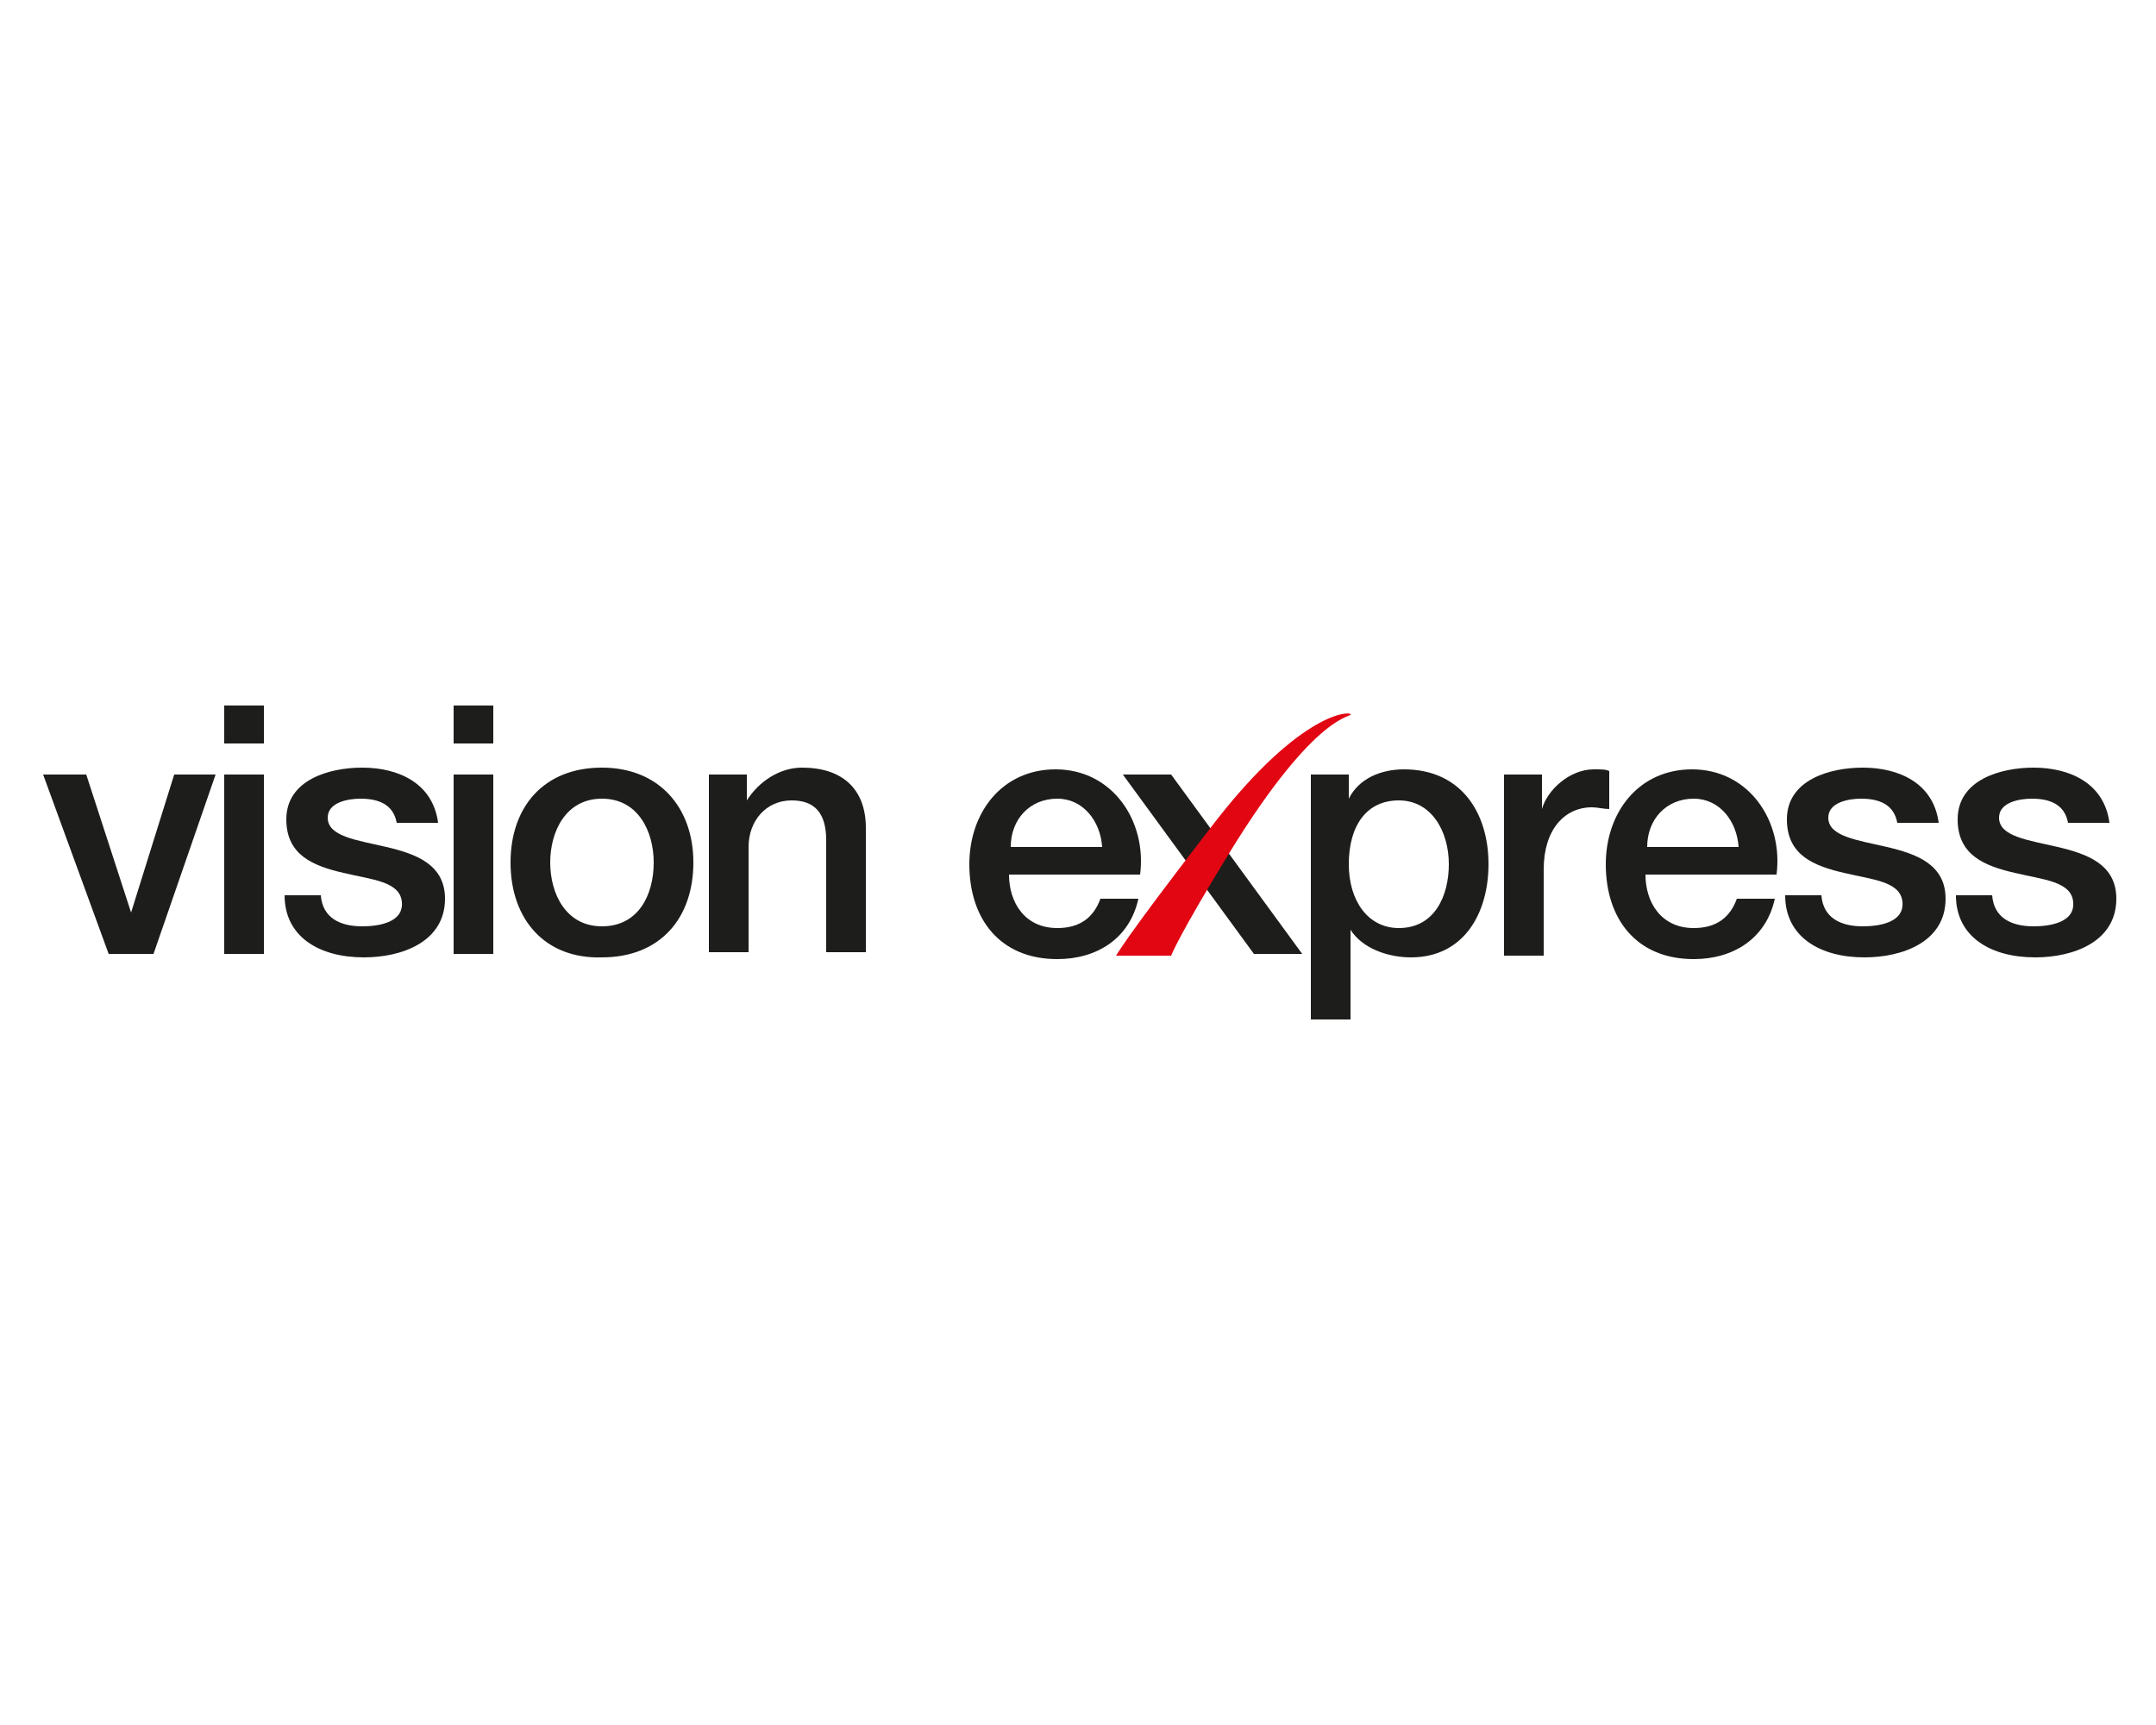 <?xml version="1.0" encoding="UTF-8"?> <!-- Generator: Adobe Illustrator 25.3.0, SVG Export Plug-In . SVG Version: 6.00 Build 0) --> <svg xmlns="http://www.w3.org/2000/svg" xmlns:xlink="http://www.w3.org/1999/xlink" version="1.1" id="Layer_1" x="0px" y="0px" width="125px" height="100px" viewBox="0 0 125 100" style="enable-background:new 0 0 125 100;" xml:space="preserve"> <style type="text/css"> .st0{fill:#1D1D1B;} .st1{fill:#E20613;} </style> <g> <g> <path class="st0" d="M2.5,44.9H5l2.6,8h0l2.5-8h2.4L8.9,55.3H6.3L2.5,44.9z"></path> <path class="st0" d="M13,40.9h2.3v2.2H13V40.9z M13,44.9h2.3v10.4H13V44.9z"></path> <path class="st0" d="M18.6,51.9c0.1,1.3,1.1,1.8,2.4,1.8c0.9,0,2.4-0.2,2.3-1.4c-0.1-1.2-1.7-1.3-3.4-1.7c-1.7-0.4-3.3-1-3.3-3.1 c0-2.3,2.5-3,4.4-3c2.1,0,4.1,0.9,4.4,3.2h-2.4c-0.2-1.1-1.1-1.4-2.1-1.4c-0.7,0-1.9,0.2-1.9,1.1c0,1.1,1.7,1.3,3.4,1.7 c1.7,0.4,3.4,1,3.4,3c0,2.5-2.5,3.4-4.7,3.4c-2.6,0-4.6-1.2-4.6-3.6H18.6z"></path> <path class="st0" d="M26.3,40.9h2.3v2.2h-2.3V40.9z M26.3,44.9h2.3v10.4h-2.3V44.9z"></path> <path class="st0" d="M29.6,50c0-3.2,1.9-5.5,5.3-5.5c3.3,0,5.3,2.3,5.3,5.5c0,3.2-1.9,5.5-5.3,5.5C31.6,55.6,29.6,53.3,29.6,50z M37.9,50c0-1.8-0.9-3.7-3-3.7c-2.1,0-3,1.9-3,3.7c0,1.8,0.9,3.7,3,3.7C37,53.7,37.9,51.9,37.9,50z"></path> <path class="st0" d="M41.1,44.9h2.2v1.5l0,0c0.7-1.1,1.9-1.9,3.2-1.9c2.3,0,3.7,1.2,3.7,3.5v7.2h-2.3v-6.5c0-1.6-0.7-2.3-2-2.3 c-1.5,0-2.5,1.2-2.5,2.7v6.1h-2.3V44.9z"></path> <path class="st0" d="M58.5,50.7c0,1.6,0.9,3.1,2.8,3.1c1.3,0,2.1-0.6,2.5-1.7H66c-0.5,2.3-2.4,3.5-4.7,3.5c-3.3,0-5.1-2.3-5.1-5.5 c0-3,1.9-5.5,5-5.5c3.3,0,5.3,3,4.9,6.1H58.5z M63.9,49.1c-0.1-1.5-1.1-2.8-2.6-2.8c-1.6,0-2.7,1.2-2.7,2.8H63.9z"></path> <path class="st0" d="M65.1,44.9h2.8l7.6,10.4h-2.8L65.1,44.9z"></path> <path class="st0" d="M76,44.9h2.2v1.4h0c0.6-1.2,1.9-1.7,3.2-1.7c3.3,0,4.9,2.5,4.9,5.5c0,2.8-1.4,5.4-4.5,5.4 c-1.3,0-2.8-0.5-3.5-1.6h0v5.2H76V44.9z M81.1,46.4c-1.9,0-2.9,1.5-2.9,3.7c0,2.1,1.1,3.7,2.9,3.7c2.1,0,2.9-1.9,2.9-3.7 C84,48.2,83,46.4,81.1,46.4z"></path> <path class="st0" d="M87.2,44.9h2.2v2h0c0.3-1.1,1.6-2.3,3-2.3c0.5,0,0.7,0,0.9,0.1v2.2c-0.3,0-0.7-0.1-1-0.1 c-1.6,0-2.8,1.3-2.8,3.6v5h-2.3V44.9z"></path> <path class="st0" d="M95.4,50.7c0,1.6,0.9,3.1,2.8,3.1c1.3,0,2.1-0.6,2.5-1.7h2.2c-0.5,2.3-2.4,3.5-4.7,3.5 c-3.3,0-5.1-2.3-5.1-5.5c0-3,1.9-5.5,5-5.5c3.3,0,5.3,3,4.9,6.1H95.4z M100.8,49.1c-0.1-1.5-1.1-2.8-2.6-2.8 c-1.6,0-2.7,1.2-2.7,2.8H100.8z"></path> <path class="st0" d="M105.6,51.9c0.1,1.3,1.1,1.8,2.4,1.8c0.9,0,2.4-0.2,2.3-1.4c-0.1-1.2-1.7-1.3-3.4-1.7c-1.7-0.4-3.3-1-3.3-3.1 c0-2.3,2.5-3,4.4-3c2.1,0,4.1,0.9,4.4,3.2h-2.4c-0.2-1.1-1.1-1.4-2.1-1.4c-0.7,0-1.9,0.2-1.9,1.1c0,1.1,1.7,1.3,3.4,1.7 c1.7,0.4,3.4,1,3.4,3c0,2.5-2.5,3.4-4.7,3.4c-2.6,0-4.6-1.2-4.6-3.6H105.6z"></path> <path class="st0" d="M115.5,51.9c0.1,1.3,1.1,1.8,2.4,1.8c0.9,0,2.4-0.2,2.3-1.4c-0.1-1.2-1.7-1.3-3.4-1.7c-1.7-0.4-3.3-1-3.3-3.1 c0-2.3,2.5-3,4.4-3c2.1,0,4.1,0.9,4.4,3.2h-2.4c-0.2-1.1-1.1-1.4-2.1-1.4c-0.7,0-1.9,0.2-1.9,1.1c0,1.1,1.7,1.3,3.4,1.7 c1.7,0.4,3.4,1,3.4,3c0,2.5-2.5,3.4-4.7,3.4c-2.6,0-4.6-1.2-4.6-3.6H115.5z"></path> </g> <path class="st1" d="M70.1,48.1c5-6.6,8-6.9,8.2-6.7c0.2,0.2-1.9-0.3-7,8c-3,4.9-3.4,6-3.4,6h-3.2C64.8,55.3,65,54.7,70.1,48.1z"></path> </g> </svg> 